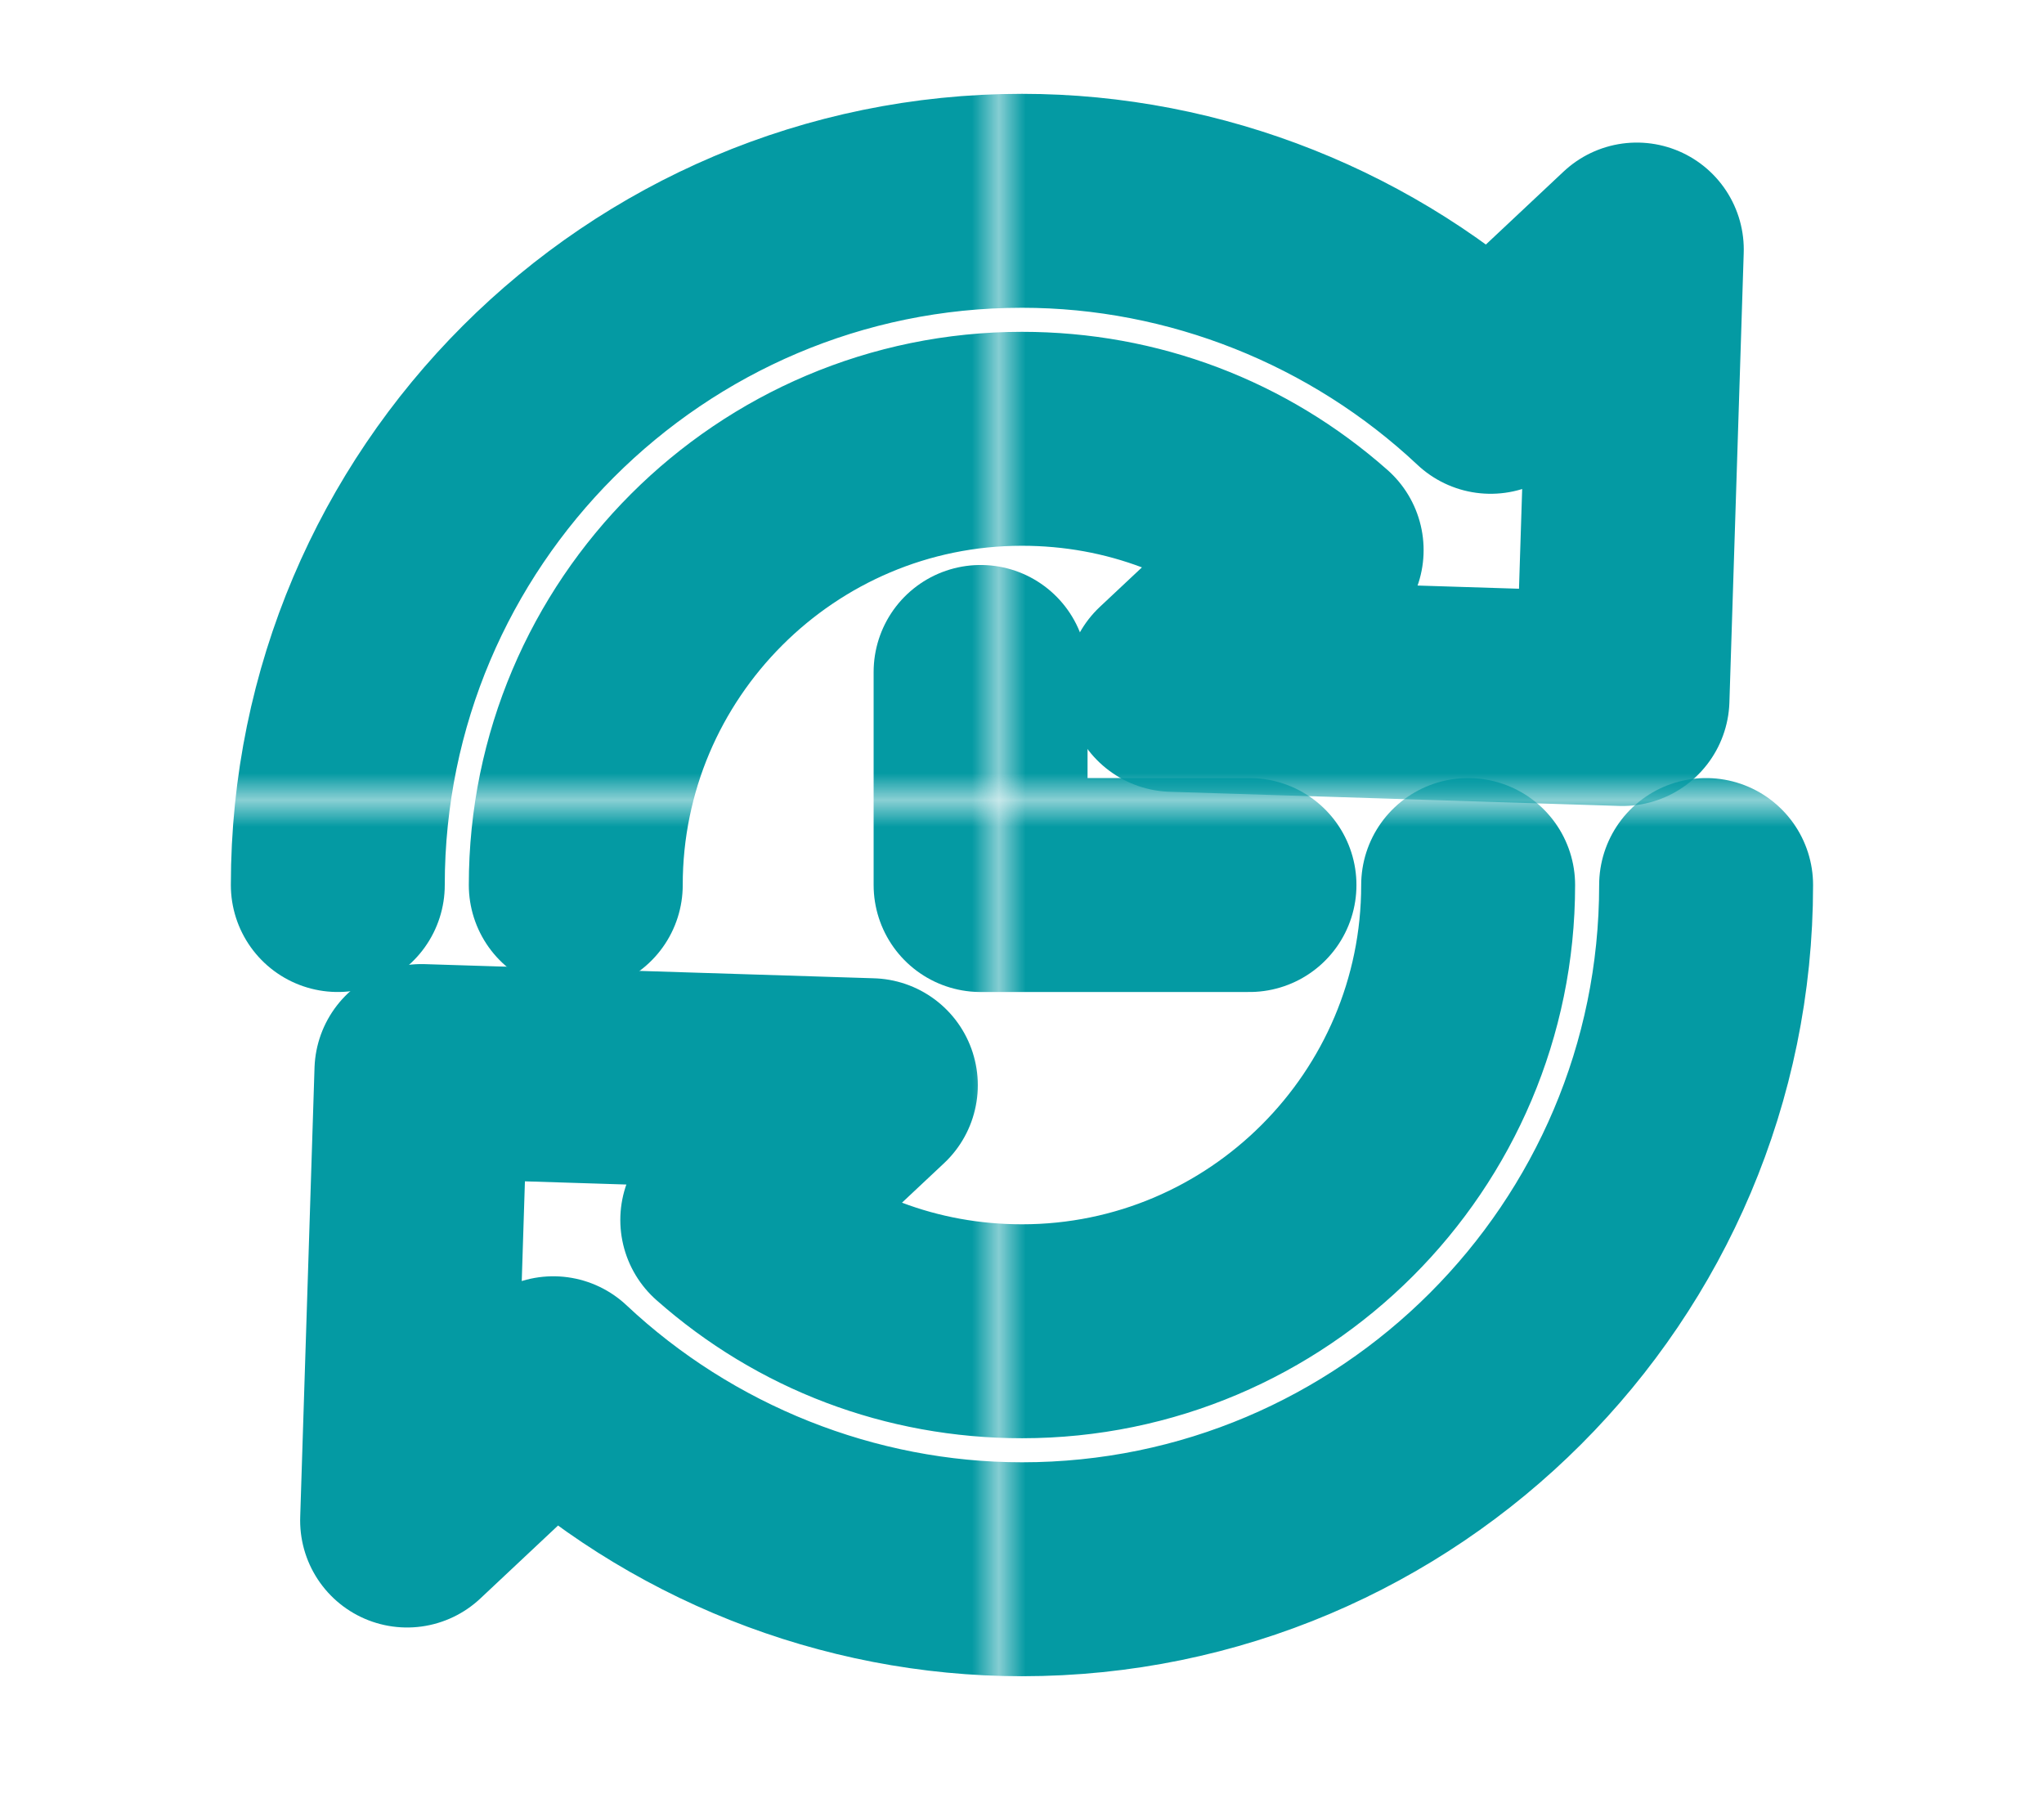 <?xml version="1.0" encoding="UTF-8"?>
<svg xmlns="http://www.w3.org/2000/svg" xmlns:xlink="http://www.w3.org/1999/xlink" version="1.1" viewBox="0 0 258.37 226.77">
  <defs>
    <style>
      .cls-1, .cls-2 {
        fill: none;
      }

      .cls-2 {
        stroke: url(#Neues_Musterfeld_1);
        stroke-linecap: round;
        stroke-linejoin: round;
        stroke-width: 8px;
      }

      .cls-3 {
        fill: #049aa3;
      }
    </style>
    <pattern id="Neues_Musterfeld_1" data-name="Neues Musterfeld 1" x="0" y="0" width="56.48" height="56.48" patternTransform="translate(19008.58 19946.74) scale(3.38)" patternUnits="userSpaceOnUse" viewBox="0 0 56.48 56.48">
      <g>
        <rect class="cls-1" width="56.48" height="56.48"/>
        <g>
          <rect class="cls-1" x="0" width="56.48" height="56.48"/>
          <rect class="cls-3" x="0" width="56.48" height="56.48"/>
        </g>
      </g>
    </pattern>
  </defs>
  <!-- Generator: Adobe Illustrator 28.6.0, SVG Export Plug-In . SVG Version: 1.2.0 Build 709)  -->
  <g>
    <g id="Ebene_1">
      <g>
        <g>
          <path class="cls-2" d="M185.58,111.86c0,31.1-25.3,56.4-56.4,56.4-13.93,0-26.96-4.97-37.25-14.07l18.15-17.03-56.81-1.79-1.81,56.81,18.48-17.35c15.96,14.99,37.25,23.51,59.24,23.51,47.69,0,86.48-38.79,86.48-86.48"/>
          <path class="cls-2" d="M72.78,111.86c0-31.1,25.3-56.4,56.4-56.4,13.93,0,26.96,4.97,37.25,14.07l-18.15,17.03,56.81,1.79,1.81-56.81-18.48,17.35c-15.96-14.99-37.25-23.51-59.24-23.51-47.69,0-86.48,38.8-86.48,86.48"/>
        </g>
        <polyline class="cls-2" points="157.94 111.86 123.95 111.86 123.95 84.93"/>
      </g>
    </g>
  </g>
</svg>